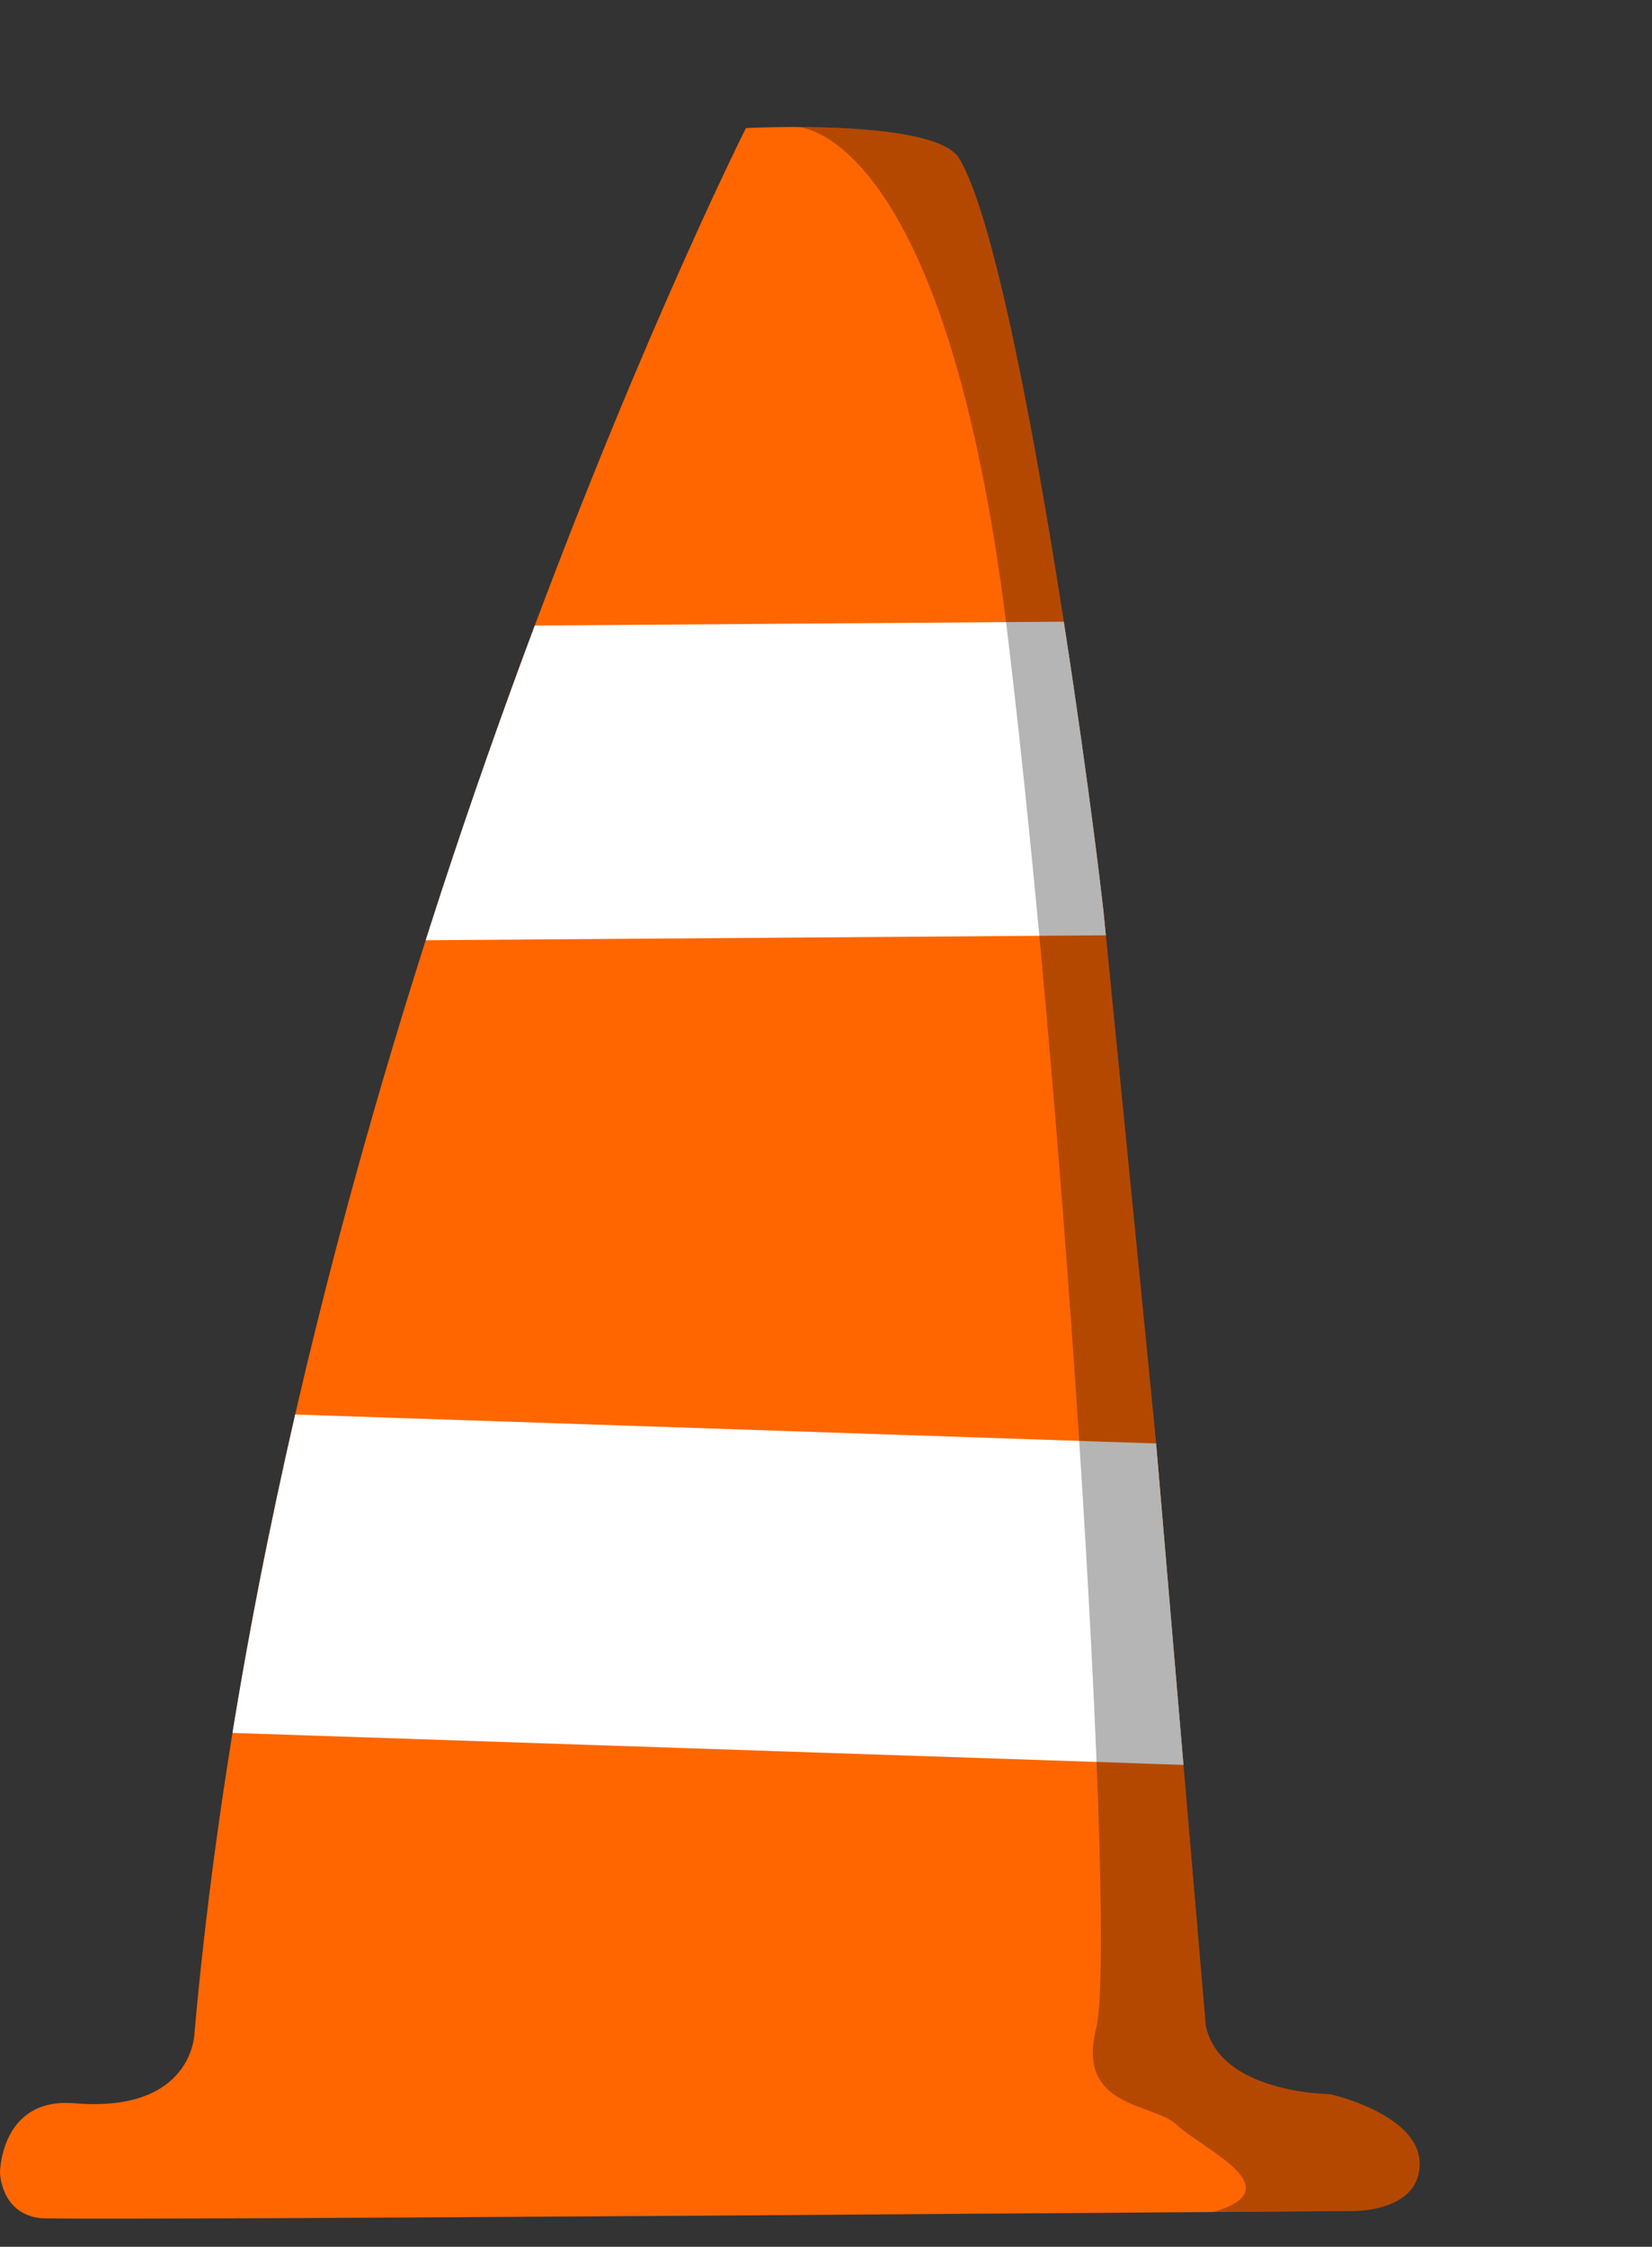 <?xml version="1.0" encoding="UTF-8"?>
<svg id="Layer_1" data-name="Layer 1" xmlns="http://www.w3.org/2000/svg" xmlns:xlink="http://www.w3.org/1999/xlink" viewBox="0 0 148.92 202.45">
  <rect x="0" y="0" width="148.92" height="202.45" fill="#333333" stroke="none"/>
  <defs>
    <style>
      .cls-1 {
        opacity: .29;
      }

      .cls-2 {
        fill: #f60;
      }

      .cls-3 {
        fill: #fff;
      }

      .cls-4 {
        clip-path: url(#clippath);
      }
    </style>
    <clipPath id="clippath">
      <path class="cls-2" d="M119.86,188.7s-9.9-.05-11.17-6.18c-.02-.1-4.45-52.18-4.45-52.18v-.02c-.11-1.27-4.77-48.21-4.77-48.21-1.6-14.3-8-59.65-13.02-67.85-2.2-3.6-19.2-2.72-19.2-2.72,0,0-.02.02-.04.06-.76,1.55-41.84,83.81-49.68,171.6,0,0-.08,7.22-10.84,6.32-6.65-.55-6.69,6.25-6.69,6.25,0,0,.06,3.69,3.63,4.1h.02c1.24.2,64.96-.26,64.96-.26l53.19-.38s6.2.18,6.17-4.28c-.03-4.47-8.1-6.25-8.1-6.25Z"/>
    </clipPath>
  </defs>
  <path class="cls-2" d="M119.86,188.7s-9.9-.05-11.17-6.18c-.02-.1-4.45-52.18-4.45-52.18v-.02c-.11-1.27-4.77-48.21-4.77-48.21-1.6-14.3-8-59.65-13.02-67.85-2.2-3.6-19.2-2.72-19.2-2.72,0,0-.02.02-.04.06-.76,1.55-41.84,83.81-49.68,171.6,0,0-.08,7.22-10.84,6.32-6.65-.55-6.69,6.25-6.69,6.25,0,0,.06,3.69,3.63,4.1h.02c1.24.2,64.96-.26,64.96-.26l53.19-.38s6.2.18,6.17-4.28c-.03-4.47-8.1-6.25-8.1-6.25Z"/>
  <g class="cls-4">
    <path class="cls-3" d="M113.03,159.12v.02c-.64.05-1.28.05-1.94.03l-.98-.03h-.05s-5.84-.19-5.84-.19l-1.94-.07-89.64-3.01c-.32-.02-.64-.04-.96-.08,1.7-9.49,3.99-19.09,6.67-28.61l81.12,2.73,10.78.36s1.85,18.94,1.91,19.61l.5,5.24.35,3.78.03.21Z"/>
    <path class="cls-3" d="M114.5,84.17l-86.68.63c4.75-10.14,9.65-19.71,14.33-28.39l67.41-.49.06.29c1.86,9.47,4.66,26.77,4.66,26.77l.21,1.19Z"/>
    <path class="cls-1" d="M71.83,11.44s13.51-.09,19.03,46c5.52,46.09,9.78,118.08,7.95,125.34-1.83,7.26,5.21,6.67,7.33,8.73,2.12,2.06,10.54,5.71,3.24,7.8-7.29,2.09,39.55,3.14,39.55,3.14L86.64,0l-14.81,11.44"/>
  </g>
</svg>